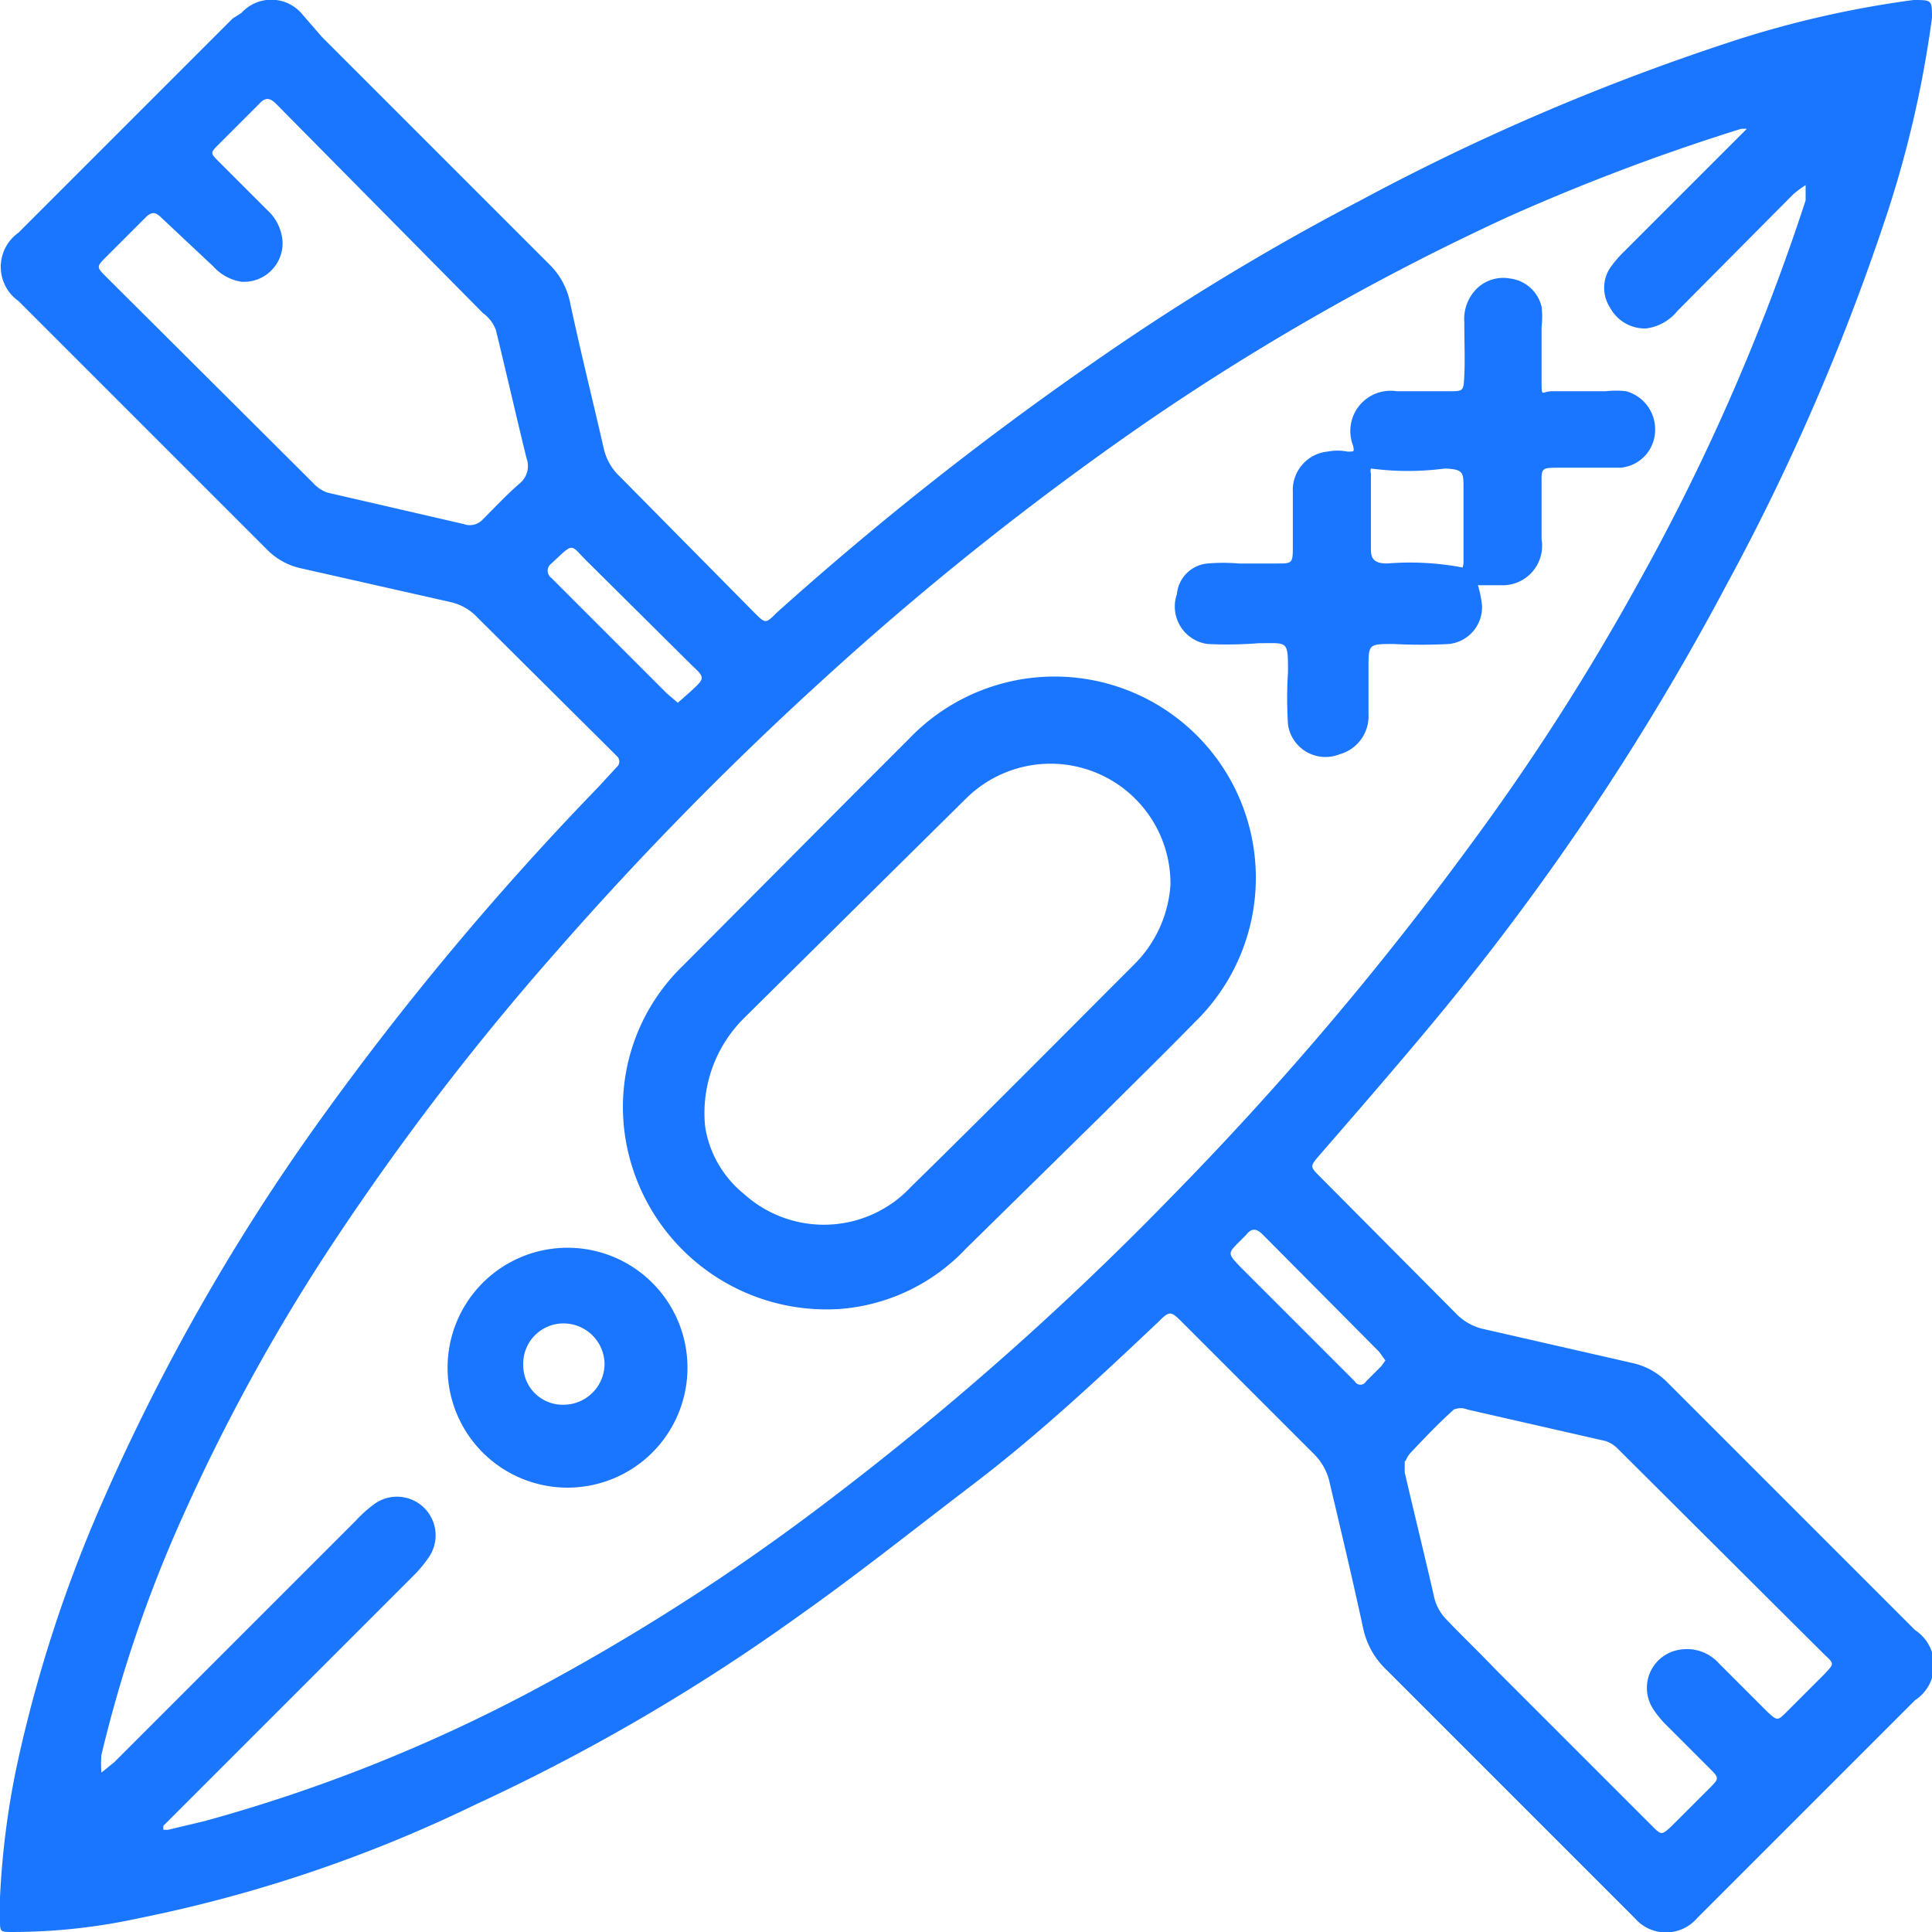 <svg id="Слой_1" data-name="Слой 1" xmlns="http://www.w3.org/2000/svg" width="24" height="24" viewBox="0 0 24 24"><defs><style>.cls-1{fill:#1a76ff;}</style></defs><title>2610</title><path class="cls-1" d="M0,23.57a10.29,10.29,0,0,1,.21-1.64,17.12,17.12,0,0,1,1.07-3.29A26,26,0,0,1,4,13.88,36.73,36.73,0,0,1,7.43,9.78l.23-.25a.09.09,0,0,0,0-.14l-.1-.1L5.93,7.67a.65.65,0,0,0-.33-.19L3.74,7.06a.84.84,0,0,1-.42-.23L.23,3.74a.52.52,0,0,1,0-.85L2.89.23,3,.16a.5.5,0,0,1,.74,0L4,.46,6.82,3.28a.92.92,0,0,1,.26.47c.13.61.28,1.21.42,1.82a.68.68,0,0,0,.2.35L9.37,7.61c.14.14.14.14.28,0A39.9,39.9,0,0,1,13.6,4.49a30.47,30.47,0,0,1,3.3-2,28.36,28.36,0,0,1,4.69-2A12.64,12.64,0,0,1,23.77,0C24,0,24,0,24,.22a13.57,13.57,0,0,1-.55,2.41,28.18,28.18,0,0,1-2,4.63,31.83,31.83,0,0,1-3.68,5.48c-.45.54-.91,1.07-1.37,1.6-.13.15-.13.15,0,.28l1.68,1.69a.68.68,0,0,0,.35.2l1.84.42a.87.87,0,0,1,.44.24l3.08,3.08a.52.52,0,0,1,0,.87l-2.65,2.65-.06.06a.51.51,0,0,1-.77,0l-.35-.35-2.73-2.73a1,1,0,0,1-.3-.54c-.13-.6-.27-1.19-.41-1.78a.71.71,0,0,0-.2-.37l-1.63-1.63c-.15-.15-.16-.15-.31,0-.74.7-1.48,1.39-2.28,2s-1.45,1.13-2.2,1.66a24.45,24.45,0,0,1-4,2.33,17.44,17.44,0,0,1-4.18,1.41A7.41,7.41,0,0,1,.16,24C0,24,0,24,0,23.85s0,0,0,0S0,23.65,0,23.57ZM20.45,4.08A.49.49,0,0,1,20,3.82a.45.45,0,0,1,0-.49,1.48,1.48,0,0,1,.18-.21l1.41-1.41.11-.11s0,0,0,0h0l-.07,0A26.19,26.19,0,0,0,18.72,2.7a30.55,30.55,0,0,0-4.4,2.49A37.77,37.77,0,0,0,10.27,8.4a41.55,41.55,0,0,0-3.35,3.41A32.93,32.93,0,0,0,4,15.65a23.8,23.8,0,0,0-1.74,3.21,16.5,16.5,0,0,0-1,2.94,1.27,1.27,0,0,0,0,.22l.16-.13,3-3a1.53,1.53,0,0,1,.25-.22.48.48,0,0,1,.66.67,1.57,1.57,0,0,1-.2.24l-3,3-.1.1a.2.2,0,0,0,0,.05l.06,0,.46-.11A19.86,19.86,0,0,0,6.62,21a26.82,26.82,0,0,0,3.58-2.29,37.86,37.86,0,0,0,4.34-3.83,39.89,39.89,0,0,0,3.73-4.39,29,29,0,0,0,2.06-3.21,26.86,26.86,0,0,0,2.1-4.79c0-.06,0-.12,0-.19a1.32,1.32,0,0,0-.15.11L20.84,3.86A.6.6,0,0,1,20.45,4.08Zm-3,14.07,0,.14c.12.52.24,1,.37,1.57a.59.59,0,0,0,.14.25c.2.21.41.41.61.62l1.95,1.95c.12.12.12.12.25,0l.46-.46c.13-.13.13-.13,0-.26l-.53-.53a1.2,1.2,0,0,1-.17-.21.48.48,0,0,1,.36-.73.53.53,0,0,1,.46.17l.6.6c.13.12.13.12.25,0l.47-.47c.11-.12.12-.12,0-.23L20.1,18a.37.37,0,0,0-.16-.1l-1.71-.39a.22.22,0,0,0-.17,0c-.19.17-.37.36-.54.54A.34.34,0,0,0,17.46,18.15ZM3.51,3A.48.48,0,0,1,3,3.5a.59.59,0,0,1-.35-.19L2,2.7c-.07-.07-.12-.07-.19,0l-.5.5c-.11.11-.11.12,0,.23L3.89,6a.42.42,0,0,0,.18.12l1.69.39A.22.22,0,0,0,6,6.45c.15-.15.29-.3.45-.44a.28.28,0,0,0,.09-.32c-.13-.53-.25-1.06-.38-1.59A.45.45,0,0,0,6,3.89L3.43,1.29c-.07-.07-.13-.09-.21,0l-.5.5c-.11.11-.11.11,0,.22l.6.6A.58.58,0,0,1,3.51,3ZM8.42,8.73l.17-.15c.17-.16.17-.16,0-.32L7.32,7c-.25-.24-.17-.28-.47,0a.11.11,0,0,0,0,.18l.29.29L8.28,8.61Zm8.79,8.17-.08-.11-1.44-1.45c-.08-.08-.14-.09-.21,0l-.08.08c-.15.15-.15.15,0,.31l1.36,1.36.07.07a.08.08,0,0,0,.14,0l.19-.19Z"/><path class="cls-1" d="M10.44,16.26a2.53,2.53,0,0,1-2.63-1.92A2.44,2.44,0,0,1,8.48,12L10.67,9.8l.63-.63a2.5,2.5,0,1,1,3.54,3.53c-.37.38-.75.75-1.13,1.13L12,15.51A2.4,2.4,0,0,1,10.44,16.26ZM8.76,14a1.34,1.34,0,0,0,.48.83,1.48,1.48,0,0,0,2.08-.09c.93-.91,1.84-1.83,2.76-2.75a1.54,1.54,0,0,0,.46-1A1.49,1.49,0,0,0,12,9.92l-.84.83L9.24,12.65A1.66,1.66,0,0,0,8.76,14Z"/><path class="cls-1" d="M18.65,7.27l-.29,0a1.44,1.44,0,0,1,.05.25A.46.46,0,0,1,18,8a6.72,6.72,0,0,1-.69,0C17,8,17,8,17,8.3s0,.38,0,.57a.49.49,0,0,1-.36.5A.47.47,0,0,1,16,9a5.07,5.07,0,0,1,0-.65c0-.4,0-.36-.36-.36A5.09,5.09,0,0,1,15,8a.47.47,0,0,1-.38-.62A.42.42,0,0,1,15,7a2.25,2.25,0,0,1,.39,0h.47c.19,0,.2,0,.2-.2s0-.46,0-.69a.48.48,0,0,1,.43-.5.66.66,0,0,1,.25,0c.09,0,.08,0,.07-.07a.5.5,0,0,1,.54-.68H18c.18,0,.18,0,.19-.19s0-.45,0-.67a.53.53,0,0,1,.1-.35.47.47,0,0,1,.47-.19.46.46,0,0,1,.39.35,1.09,1.09,0,0,1,0,.25c0,.22,0,.45,0,.67s0,.13.13.13h.67a1.09,1.09,0,0,1,.25,0,.49.49,0,0,1,.36.5.47.47,0,0,1-.43.45c-.25,0-.5,0-.75,0s-.23,0-.23.24,0,.43,0,.65A.49.49,0,0,1,18.65,7.27ZM18.18,7c0-.14,0-.25,0-.37s0-.38,0-.57,0-.23-.23-.24a3.49,3.49,0,0,1-.92,0,.09.09,0,0,0,0,.06c0,.21,0,.42,0,.62s0,.2,0,.3,0,.2.2.2a3.49,3.49,0,0,1,.94.05Z"/><path class="cls-1" d="M8.54,17a1.49,1.49,0,1,1-1.48-1.5A1.49,1.49,0,0,1,8.54,17ZM7,16.44a.5.5,0,0,0-.5.52.49.49,0,0,0,.51.49.51.51,0,0,0,.5-.5A.51.51,0,0,0,7,16.44Z"/></svg>